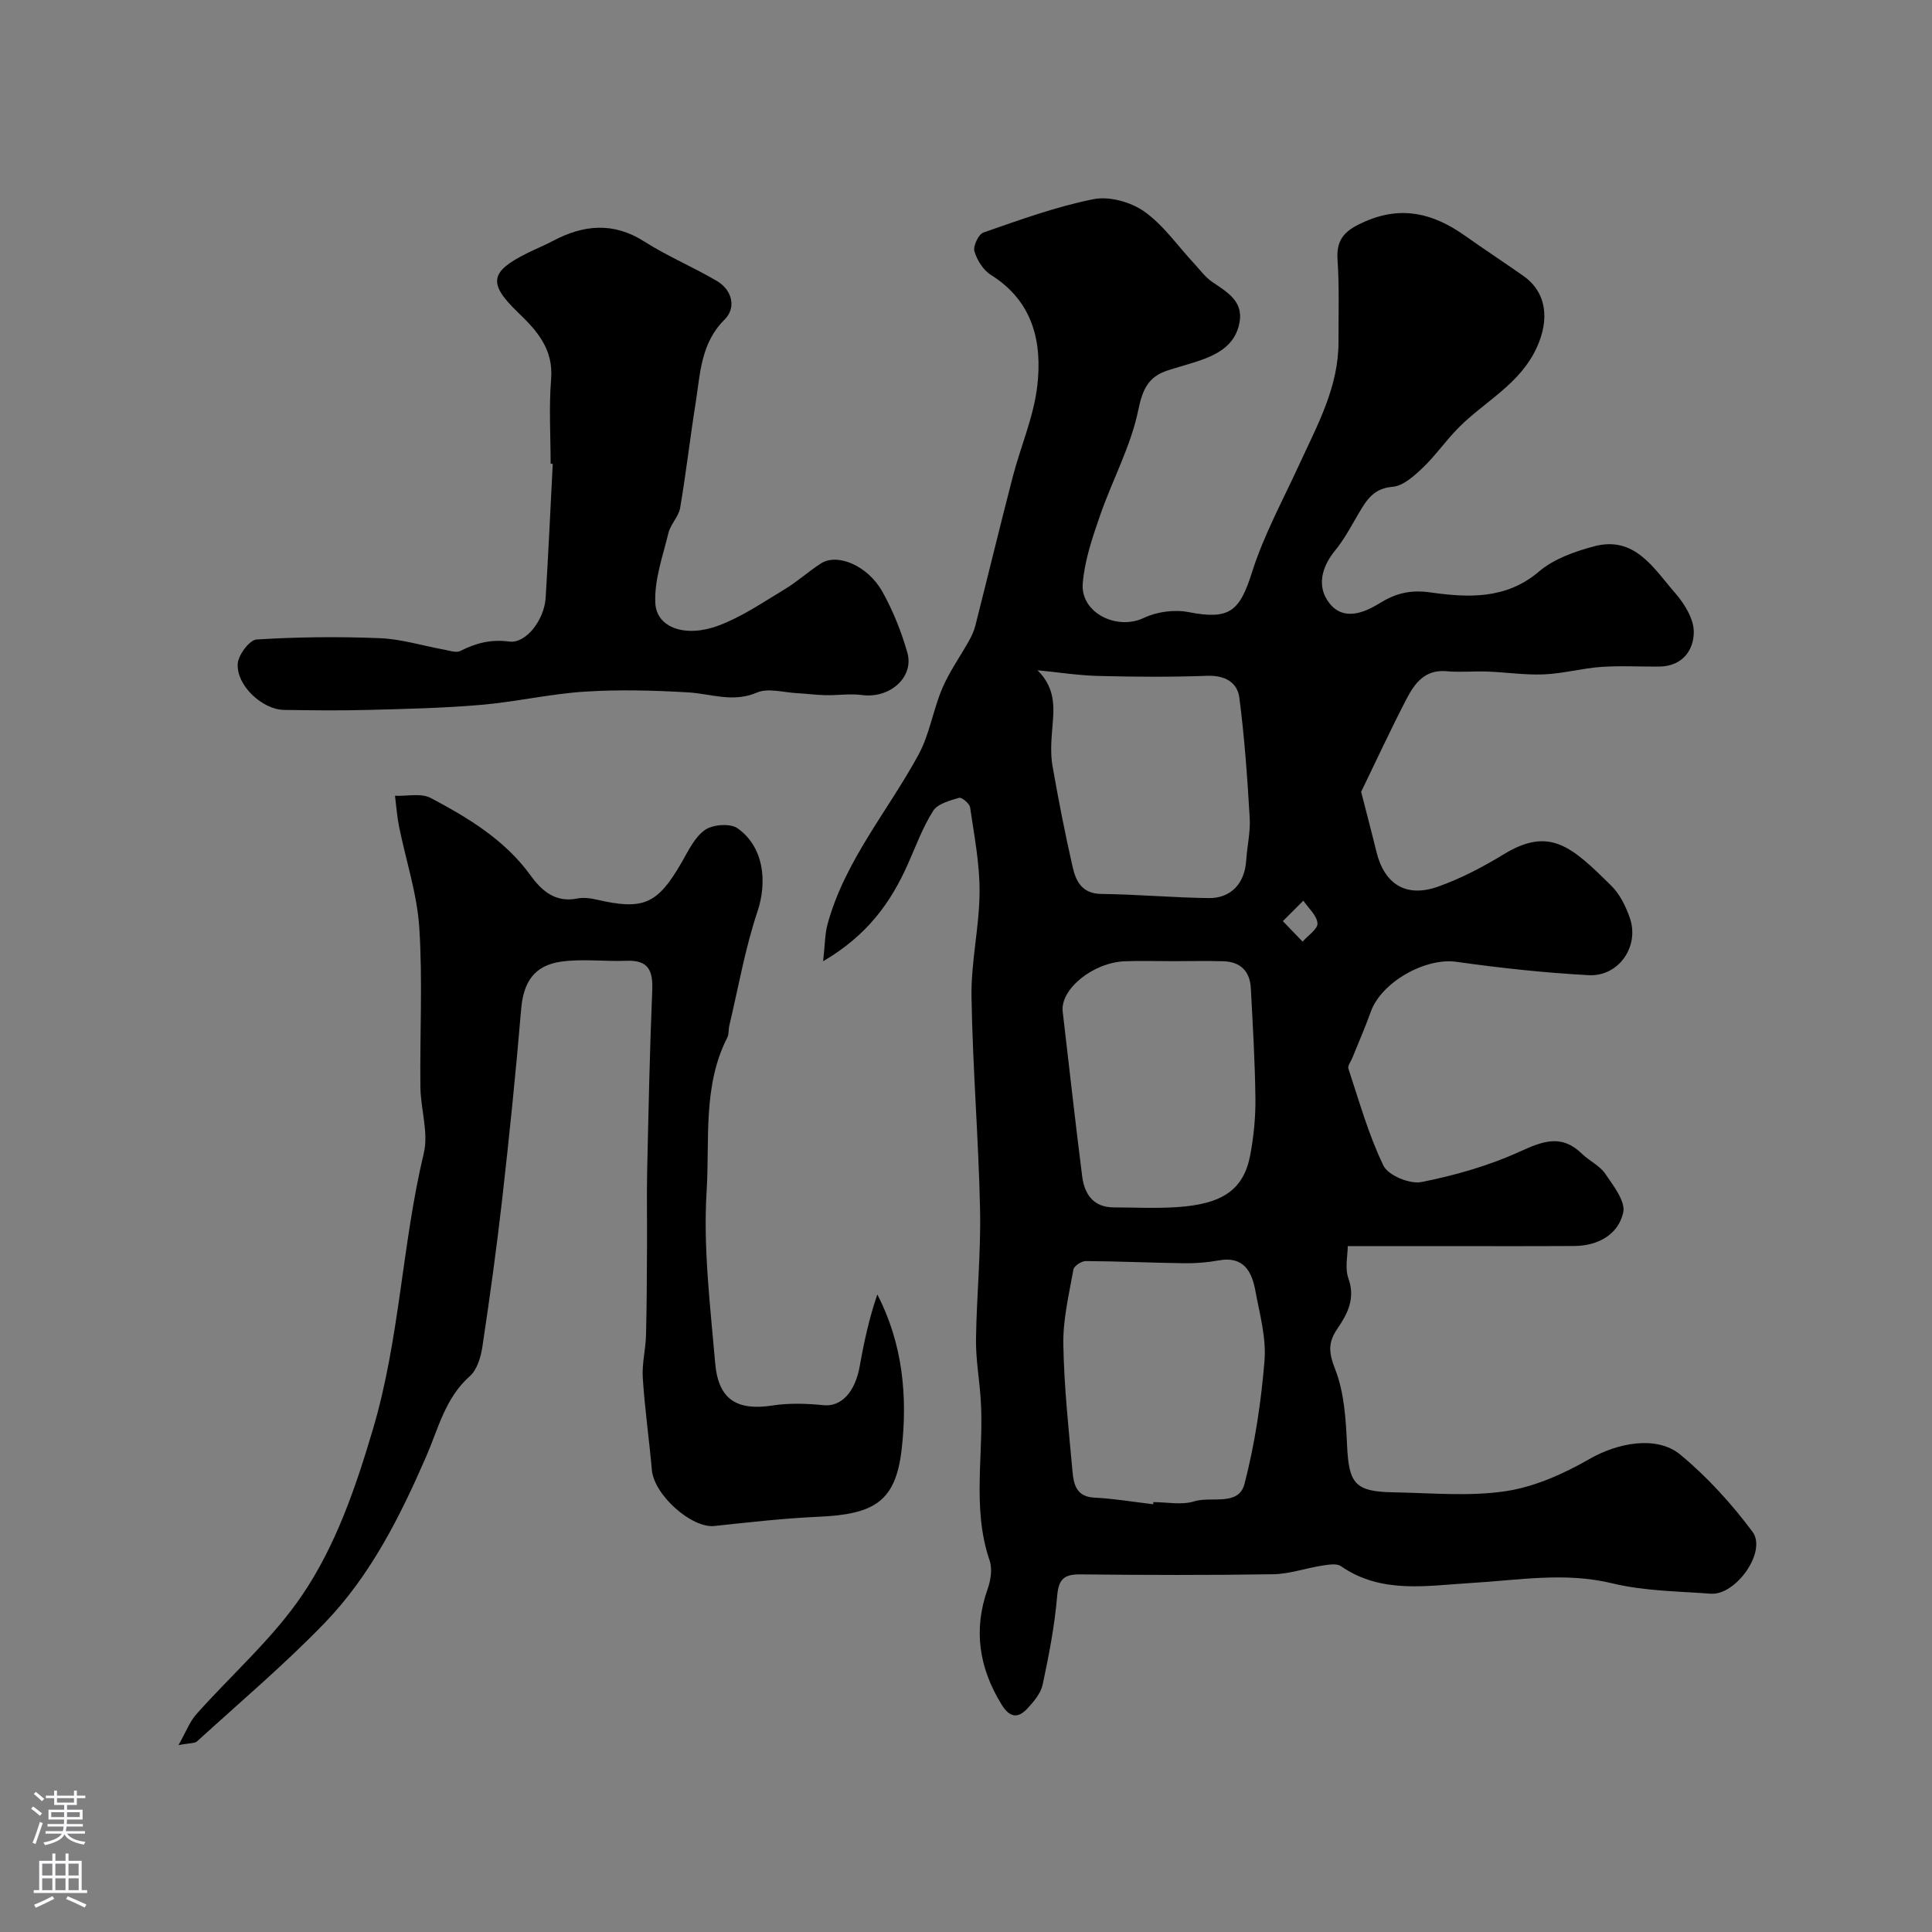 <svg enable-background="new 0 0 400 400" viewBox="0 0 400 400" xmlns="http://www.w3.org/2000/svg"><rect x="0" y="0" width="400" height="400" fill="#808080" stroke="none"/><g fill="#010000"><path d="m170.42 199.02c.39-3.44.36-5.65.92-7.7 3.6-13.14 12.51-23.43 18.85-35.11 2.28-4.21 3-9.25 4.9-13.7 1.47-3.45 3.71-6.58 5.55-9.88.55-.99 1.04-2.06 1.31-3.15 2.59-10.23 5.07-20.5 7.72-30.72 1.63-6.29 4.33-12.42 5.08-18.8 1.07-9.1-.85-17.58-9.59-23.04-1.59-.99-2.88-3.07-3.42-4.9-.31-1.07.86-3.53 1.87-3.88 7.5-2.6 15.02-5.35 22.77-6.9 3.27-.66 7.72.57 10.51 2.54 3.96 2.79 6.88 7.06 10.26 10.69 1.25 1.34 2.36 2.9 3.84 3.91 3.03 2.06 6.4 3.94 5.66 8.27-.86 5.06-4.95 6.96-9.3 8.34-1.85.59-3.73 1.1-5.58 1.7-4.02 1.31-5.21 3.87-6.11 8.25-1.55 7.5-5.39 14.5-7.92 21.83-1.58 4.56-3.19 9.28-3.57 14.03-.48 6.12 7.1 9.77 12.63 7.14 2.7-1.29 6.33-1.78 9.27-1.21 8.44 1.63 10.56-.06 13.15-8.26 2.43-7.68 6.38-14.89 9.76-22.26 3.74-8.15 8.17-16.08 8.14-25.43-.01-5.69.18-11.4-.2-17.07-.3-4.51 1.88-6.18 5.7-7.85 7.69-3.36 14.25-1.61 20.64 2.91 4 2.82 8.08 5.51 12.09 8.32 5 3.51 5.4 9.16 2.87 14.76-3.5 7.73-10.83 11.22-16.29 16.75-2.59 2.63-4.72 5.72-7.38 8.26-1.77 1.69-4.05 3.75-6.24 3.93-3.89.32-5.35 2.69-6.96 5.42-1.56 2.63-2.99 5.4-4.92 7.75-2.86 3.48-3.82 7.51-1.25 10.85 2.82 3.68 6.9 2.28 10.46.08 3.22-1.99 6.23-2.84 10.5-2.24 7.65 1.08 15.62 1.54 22.49-4.32 3.06-2.61 7.37-4.14 11.37-5.21 8.49-2.28 12.39 4.59 16.83 9.67 1.93 2.21 3.87 5.36 3.85 8.08-.02 3.89-2.48 7.1-7.19 7.14-4 .03-8.01-.21-11.99.07-3.95.28-7.85 1.37-11.79 1.54-3.89.17-7.81-.43-11.73-.58-2.83-.11-5.68.19-8.49-.07-4.47-.41-6.6 2.5-8.28 5.73-3.18 6.12-6.08 12.39-9.4 19.24.84 3.3 2.04 7.82 3.15 12.36 1.65 6.78 6.16 9.64 12.83 7.25 4.71-1.68 9.25-4.06 13.53-6.67 9.59-5.86 14.13-1.54 22.3 6.52 1.76 1.74 2.99 4.26 3.82 6.65 2.04 5.88-2.3 12.19-8.54 11.85-9.15-.5-18.3-1.48-27.38-2.77-6.34-.9-15.52 4.15-17.73 10.38-1.14 3.21-2.53 6.34-3.8 9.51-.3.75-1.01 1.65-.82 2.23 2.25 6.77 4.17 13.71 7.26 20.08.98 2.03 5.47 3.88 7.87 3.4 6.94-1.38 13.92-3.37 20.35-6.3 4.79-2.18 8.64-3.68 12.87.44 1.52 1.48 3.67 2.45 4.82 4.13 1.69 2.48 4.25 5.74 3.73 8.05-1.05 4.6-5.25 6.89-10.15 6.92-9.53.06-19.05.02-28.58.02-5.95 0-11.89 0-18.3 0 0 1.84-.64 4.53.14 6.71 1.49 4.16-.22 7.35-2.28 10.38-2 2.92-1.8 5-.46 8.43 1.9 4.86 2.21 10.48 2.46 15.82.38 7.85 1.63 9.51 9.65 9.64 7.75.13 15.63.9 23.21-.24 6.04-.91 12.07-3.64 17.44-6.72 5.55-3.19 13.74-4.94 18.69-.84 5.59 4.62 10.61 10.15 14.95 15.97 3.03 4.06-3.43 13.21-8.65 12.82-6.81-.51-13.78-.55-20.35-2.14-9.89-2.4-19.45-.65-29.24-.08-9.02.52-18.56 2.36-26.97-3.48-.92-.64-2.68-.3-4-.1-3.34.52-6.65 1.71-9.98 1.77-13.33.21-26.66.17-39.99.03-3.39-.04-4.49 1-4.79 4.52-.52 6.15-1.71 12.26-3 18.31-.38 1.78-1.81 3.47-3.11 4.89-1.96 2.14-3.69 1.99-5.38-.75-4.68-7.6-5.91-15.46-2.89-23.98.64-1.8.99-4.14.4-5.86-3.83-11.21-1-22.72-1.89-34.04-.31-3.93-.98-7.86-.93-11.79.13-8.95 1.03-17.91.84-26.85-.31-14.71-1.54-29.4-1.77-44.1-.11-7.19 1.63-14.4 1.67-21.61.04-5.85-1.11-11.72-1.96-17.54-.12-.8-1.73-2.14-2.29-1.98-1.92.57-4.42 1.22-5.36 2.7-2.17 3.41-3.58 7.31-5.24 11.04-3.52 7.91-8.36 14.71-17.54 20.1zm68.33 112.42c.02-.15.03-.29.05-.44 2.83 0 5.85.65 8.43-.16 3.55-1.11 9.21 1.09 10.43-3.61 2.15-8.31 3.44-16.92 4.14-25.49.39-4.76-1-9.7-1.89-14.51-.74-4.02-2.45-7.21-7.58-6.28-2.34.43-4.77.62-7.15.59-6.79-.09-13.58-.41-20.38-.45-.89 0-2.43 1.01-2.56 1.75-.91 5.12-2.17 10.29-2.09 15.43.15 8.84 1.11 17.67 1.91 26.49.24 2.62.85 5.14 4.52 5.31 4.07.2 8.11.89 12.17 1.37zm4.13-112.44c-3.33 0-6.66-.11-9.98.02-6.64.25-13.42 5.81-12.88 10.42 1.33 11.36 2.59 22.73 4.03 34.08.47 3.69 2.28 6.45 6.56 6.46 4.33.01 8.66.23 12.97-.05 9.6-.61 13.94-3.65 15.28-10.85.72-3.85 1.11-7.83 1.06-11.74-.09-7.59-.55-15.18-.95-22.76-.18-3.46-2.13-5.44-5.62-5.56-3.48-.11-6.98-.02-10.47-.02zm-28.07-60.23c4.1 4.07 3.33 8.41 3 12.71-.19 2.36-.3 4.8.1 7.11 1.23 7.03 2.6 14.04 4.19 21 .67 2.92 1.97 5.44 5.89 5.49 7.42.09 14.83.76 22.25.86 4.66.06 7.47-3.08 7.77-7.77.19-2.95.9-5.9.73-8.82-.49-8.32-1.07-16.66-2.15-24.92-.41-3.16-2.99-4.64-6.62-4.51-7.51.27-15.03.22-22.54.03-4.21-.11-8.41-.77-12.62-1.18zm50.79 51.94c1.81 1.88 2.95 3.06 4.09 4.25 1.1-1.27 3.17-2.62 3.08-3.8-.12-1.63-1.87-3.13-2.93-4.69-1.18 1.17-2.36 2.35-4.24 4.24z"/><path d="m36.95 361.31c1.6-2.83 2.33-4.85 3.65-6.34 7.35-8.28 15.89-15.72 22.02-24.8 6.92-10.25 10.99-22.11 14.57-34.19 5.58-18.76 6.03-38.32 10.55-57.21 1.02-4.27-.65-9.13-.7-13.73-.13-10.99.48-22.03-.23-32.98-.46-7.04-2.78-13.94-4.19-20.93-.42-2.1-.57-4.25-.84-6.37 2.5.1 5.42-.6 7.41.46 7.79 4.13 15.36 8.68 20.7 16.08 2.28 3.16 5.13 5.62 9.61 4.73 1.26-.25 2.68-.09 3.95.21 9.8 2.27 12.68.99 17.72-7.76 1.38-2.4 2.69-5.21 4.83-6.68 1.63-1.11 5.21-1.37 6.71-.31 5.44 3.86 6.19 11.05 4.1 17.28-2.56 7.66-3.95 15.72-5.82 23.6-.19.8-.05 1.73-.4 2.42-5.15 10.08-3.63 21.2-4.29 31.79-.73 11.8.75 23.77 1.77 35.63.65 7.6 4.52 9.91 11.89 8.78 3.44-.53 7.06-.41 10.54-.06 3.61.37 6.52-2.6 7.5-8.08.88-4.99 1.96-9.95 3.64-14.85 5.32 10.28 6.27 21.23 5.04 32.06-1.24 10.81-5.63 13.46-17.22 13.97-7.19.32-14.37 1.14-21.54 1.91-4.73.51-12.51-6.42-12.96-11.6-.56-6.36-1.47-12.7-1.88-19.07-.19-2.91.59-5.87.67-8.81.16-6.17.17-12.35.21-18.52.03-5.2-.08-10.4.03-15.6.28-12.43.53-24.87 1.05-37.29.17-4.05-.76-6.31-5.3-6.13-4.51.18-9.09-.44-13.52.17-5.66.78-7.85 4.29-8.32 9.83-1.1 13.08-2.43 26.14-3.91 39.19-1.16 10.23-2.57 20.43-4.1 30.61-.33 2.18-1.08 4.84-2.61 6.19-5.1 4.51-6.54 10.89-9.04 16.64-5.45 12.52-11.55 24.67-21.07 34.52-8.31 8.59-17.48 16.35-26.33 24.42-.46.48-1.49.36-3.89.82z"/><path d="m114 96c0-5.83-.37-11.69.1-17.48.52-6.28-2.94-10.07-6.95-13.93-6.14-5.93-5.69-8.35 1.96-12.16 1.76-.88 3.59-1.61 5.32-2.53 6.35-3.37 12.52-4 18.97.11 4.78 3.04 10.08 5.26 14.99 8.14 3.27 1.91 4.05 5.6 1.64 8-4.96 4.92-5.03 11.13-5.99 17.18-1.16 7.26-1.99 14.57-3.22 21.81-.31 1.82-1.99 3.39-2.43 5.22-1.17 4.81-2.96 9.75-2.71 14.54.27 5.08 6.25 7.19 13.11 4.61 4.8-1.8 9.17-4.8 13.61-7.47 2.65-1.59 4.97-3.72 7.57-5.39 3.4-2.19 9.69.45 12.71 5.84 2.2 3.94 3.93 8.26 5.17 12.6 1.47 5.15-3.67 9.58-9.39 8.81-2.47-.33-5.04.08-7.57.03-1.96-.04-3.92-.32-5.89-.42-2.79-.14-5.97-1.12-8.29-.12-4.97 2.14-9.49.24-14.24-.04-7.13-.42-14.32-.61-21.43-.15-7.16.46-14.24 2.11-21.4 2.73-7.73.67-15.51.84-23.28 1.05-5.85.16-11.7.09-17.55 0-4.49-.07-9.87-5.03-9.59-9.56.11-1.82 2.44-4.93 3.91-5.02 8.49-.53 17.04-.62 25.54-.27 4.47.18 8.88 1.58 13.33 2.38 1.11.2 2.48.7 3.33.26 3.23-1.65 6.33-2.44 10.11-1.94 3.46.46 7.25-4.5 7.53-9.05.57-9.24.99-18.49 1.47-27.74-.15-.02-.29-.03-.44-.04z"/></g><path d="m6.44 374.46.42-.45c.65.47 1.27.95 1.85 1.44l-.45.49c-.65-.56-1.25-1.06-1.82-1.48m.93 7.33-.63-.26c.55-1.36 1.05-2.8 1.52-4.33.19.1.38.19.59.27-.46 1.29-.95 2.73-1.48 4.32m-.38-10.38.44-.42c.43.34 1.01.82 1.74 1.44l-.49.49c-.53-.51-1.09-1.01-1.69-1.51m2.5.35h1.72v-1.04h.59v1.04h3.52v-1.04h.59v1.04h1.75v.53h-1.75v1.42h-2.03v.97h3.22v2.03h-3.24c0 .35-.01.66-.03.93h3.32v.53h-3.37c-.03.27-.08.58-.15.94h3.96v.53h-3.71c.67.92 1.93 1.48 3.79 1.68-.13.24-.23.44-.29.59-2.13-.38-3.48-1.08-4.04-2.12-.43.97-1.77 1.72-4.03 2.23-.09-.19-.2-.37-.33-.55 2.1-.42 3.37-1.03 3.81-1.83h-3.36v-.53h3.58c.08-.29.13-.61.16-.94h-3.33v-.53h3.39c.02-.27.04-.58.04-.93h-3.23v-2.03h3.25v-.97h-2.07v-1.42h-1.73zm1.12 3.44v1h2.65c.01-.3.02-.44.01-.4v-.25-.35zm1.19-2h3.52v-.91h-3.52zm4.71 2h-2.63v.59c0 .15-.01.28-.01.4h2.64z" fill="#fbfafc"/><path d="m13.56 383.74h.63v1.52h2.72v6.07h1.13v.6h-11.06v-.6h1.13v-6.07h2.73v-1.52h.63v1.52h2.1v-1.52zm-2.69 8.83.38.56c-1.24.63-2.53 1.25-3.85 1.85-.1-.21-.21-.42-.34-.63 1.36-.55 2.63-1.15 3.81-1.78m-2.13-4.27h2.1v-2.45h-2.1zm0 3.04h2.1v-2.46h-2.1zm2.72-3.04h2.1v-2.45h-2.1zm0 3.04h2.1v-2.46h-2.1zm6.07 3.6c-1.41-.71-2.7-1.3-3.86-1.78l.35-.56c1.45.62 2.75 1.19 3.88 1.72zm-1.25-9.09h-2.1v2.45h2.1zm-2.09 5.49h2.1v-2.45h-2.1z" fill="#fbfafc"/></svg>